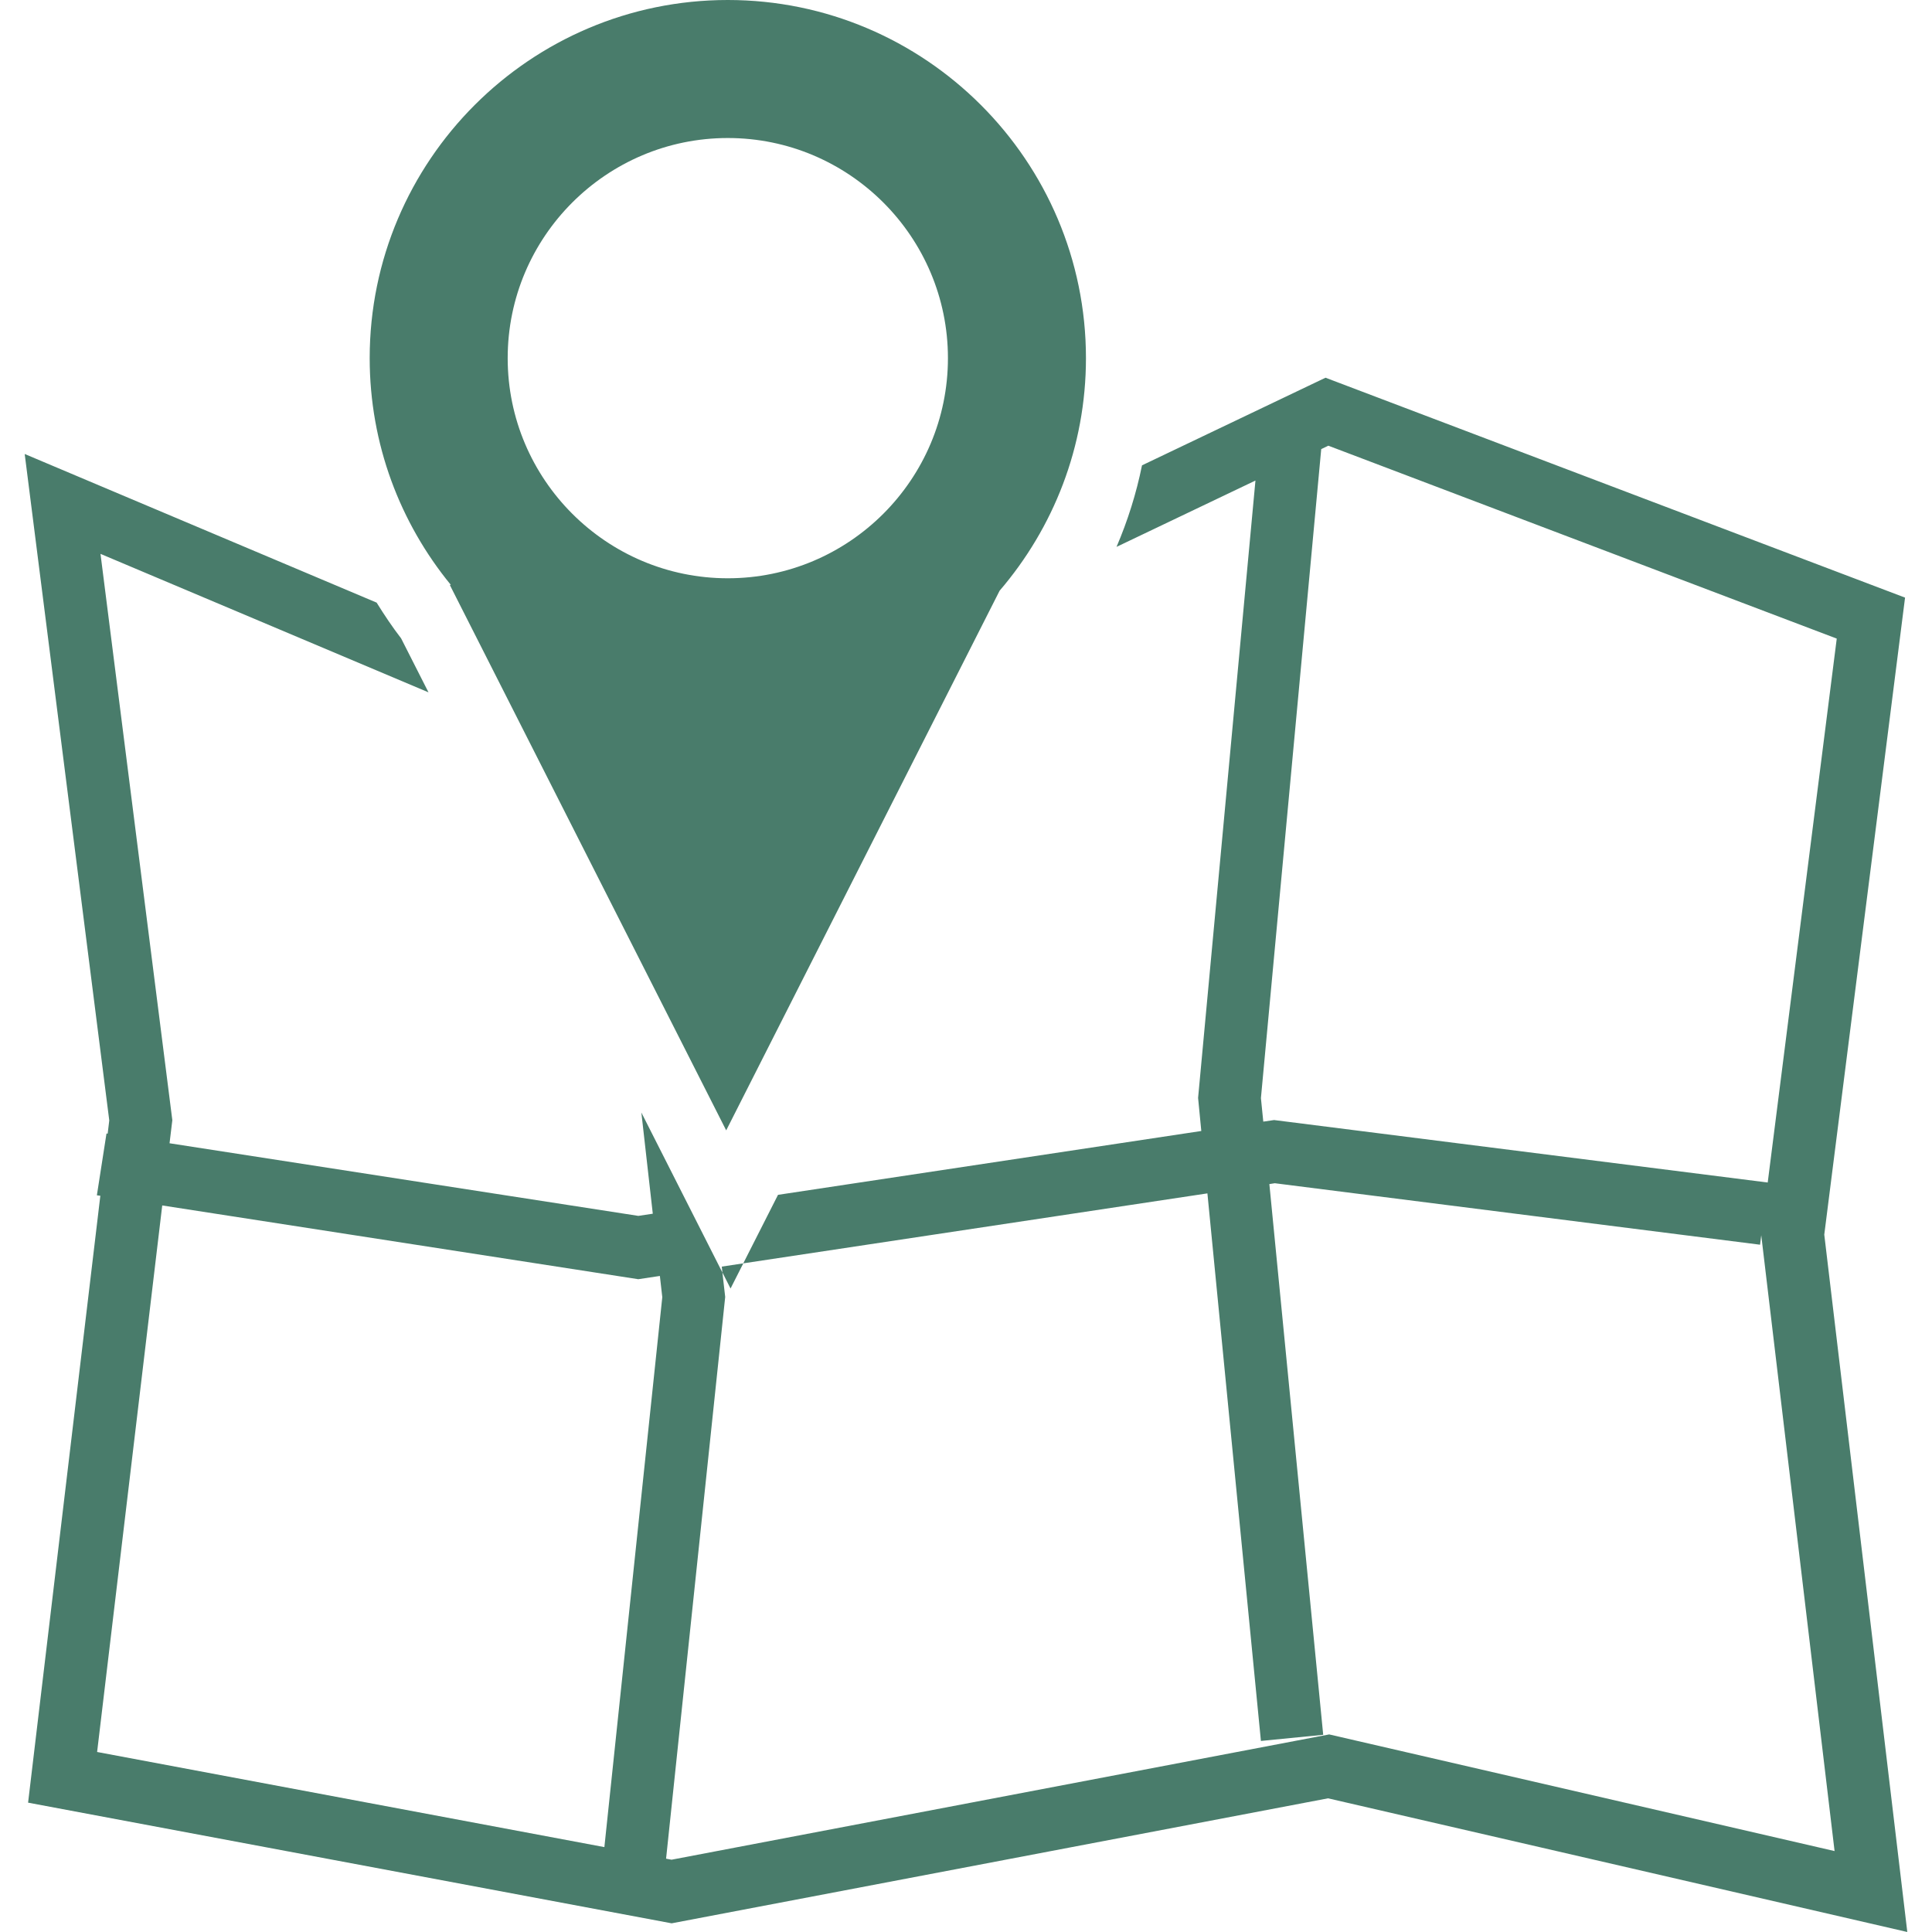 <?xml version="1.0" encoding="UTF-8"?> <svg xmlns="http://www.w3.org/2000/svg" xmlns:xlink="http://www.w3.org/1999/xlink" version="1.1" id="Capa_1" x="0px" y="0px" width="512" height="512" viewBox="0 0 484.009 484.009" style="enable-background:new 0 0 484.009 484.009;" xml:space="preserve"><g><g> <path d="M457.021,309.299l20.238-159.582L332.072,94.625l-45.974,21.953c-1.419,7.021-3.57,13.854-6.384,20.428l34.803-16.618 l-14.369,154.664l0.804,8.286L194.91,299.333l-8.703,17.165l116.276-17.531l13.405,137.177l15.604-1.537l-13.488-137.969 l1.359-0.213l121.573,15.403l0.295-2.376l18.371,154.282l-126.609-29.223l-164.753,31.387l-1.372-0.26l14.81-140.725l-0.098-0.856 l-0.606-5.272l-20.3-40.075l2.864,25.352l-3.621,0.544L42.475,286.412l0.697-5.781L25.177,138.755l82.171,34.693l-6.859-13.521 c-2.219-2.876-4.229-5.891-6.135-8.958L6.188,113.735L27.373,280.69l-0.399,3.321l-0.295-0.047l-2.409,15.486l0.866,0.118 L7.037,451.605l161.225,30.229l164.438-31.315l145.121,33.49L457.021,309.299z M319.188,280.596l-2.707,0.396l-0.592-5.894 l15.108-162.587l1.785-0.854l127.365,48.326l-17.295,136.264L319.188,280.596z M151.41,462.742L24.329,438.91l16.314-136.918 l119.252,18.478l5.417-0.815l0.606,5.319L151.41,462.742z M183.018,322.799l-2.033-4.008l-0.165-1.478l5.394-0.815L183.018,322.799 z M112.68,146.528l69.248,136.657l68.494-135.194c13.453-15.687,21.634-36.017,21.634-58.268C272.055,40.249,231.802,0,182.326,0 c-49.473,0-89.71,40.249-89.71,89.723c0,21.542,7.637,41.316,20.33,56.805H112.68z M182.332,34.578 c30.402,0,55.147,24.742,55.147,55.145c0,30.401-24.745,55.147-55.147,55.147c-30.402,0-55.145-24.746-55.145-55.147 C127.188,59.32,151.924,34.578,182.332,34.578z" data-original="#000000" class="active-path" style="fill:#497C6B" data-old_color="#000000"></path> </g></g> </svg> 